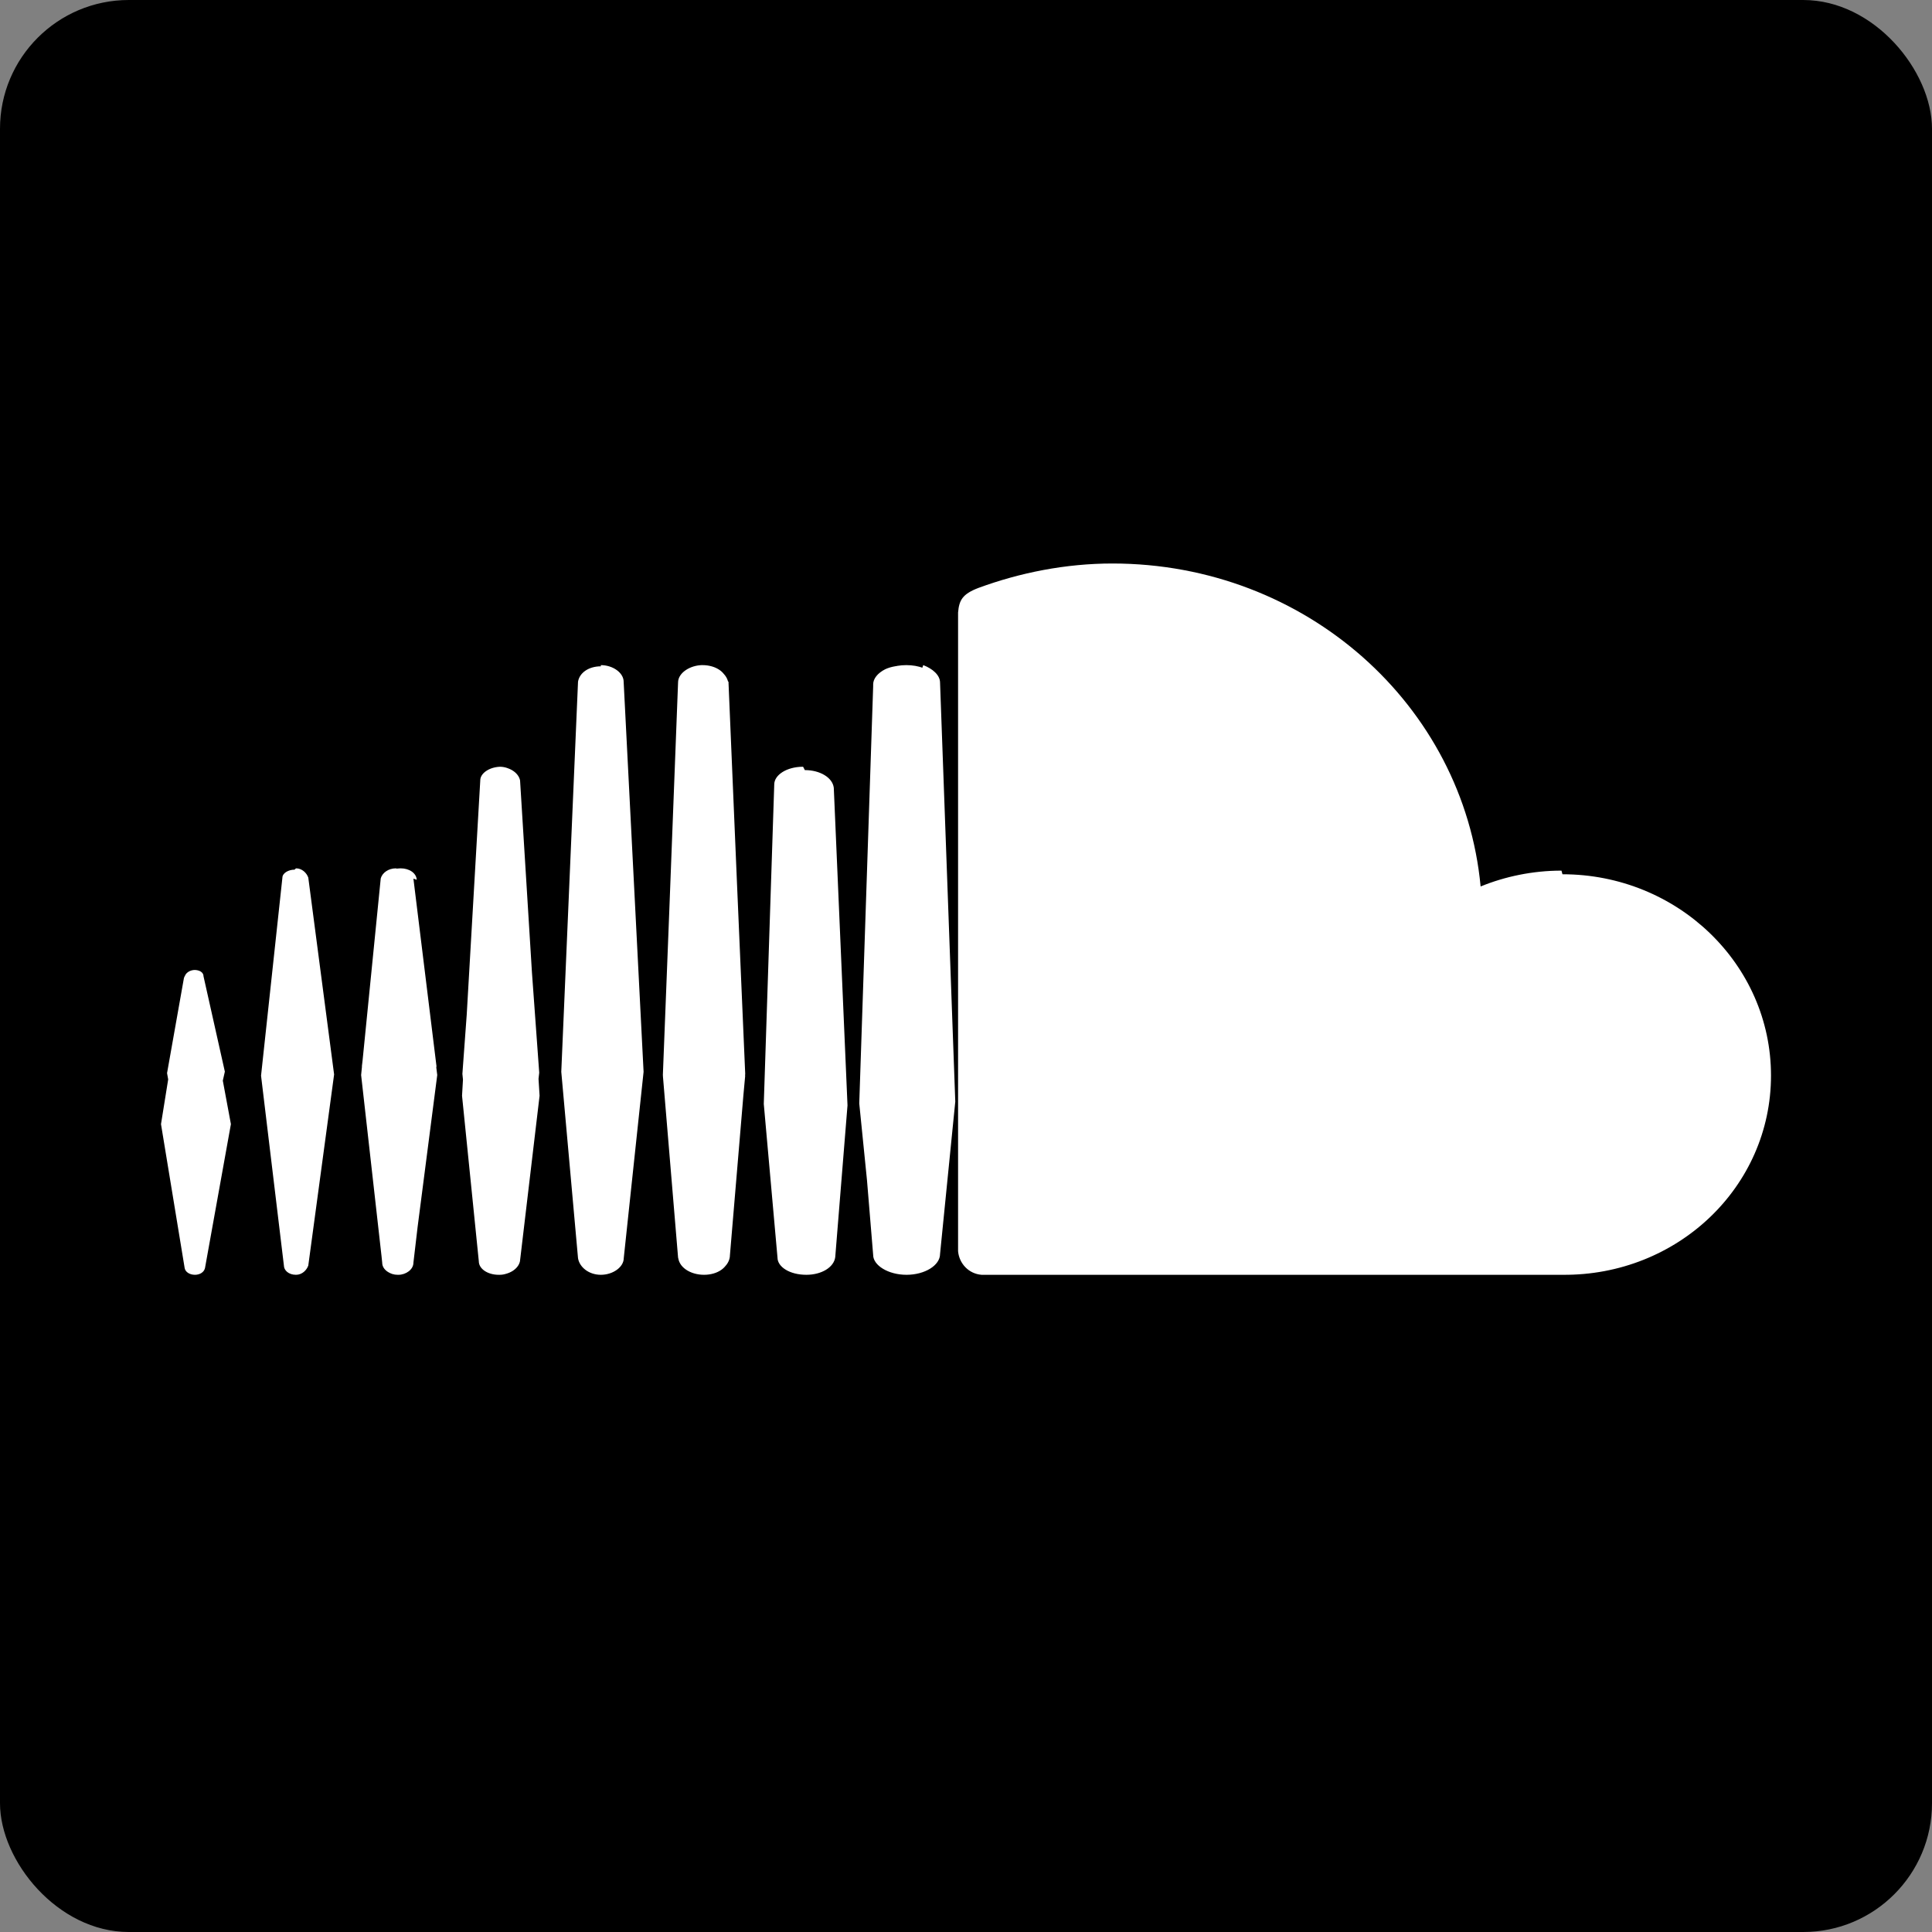 <?xml version="1.0" encoding="UTF-8"?>
<svg width="60px" height="60px" viewBox="0 0 60 60" version="1.1" xmlns="http://www.w3.org/2000/svg" xmlns:xlink="http://www.w3.org/1999/xlink">
    <rect x="0" y="0" width="60" height="60" fill="#808080" stroke="none"/>
    <!-- Generator: Sketch 52.5 (67469) - http://www.bohemiancoding.com/sketch -->
    <title>socialMedia/sc/icons/white</title>
    <desc>Created with Sketch.</desc>
    <g id="Symbols" stroke="none" stroke-width="1" fill="none" fill-rule="evenodd">
        <g id="Website/buttons/socialMedia" transform="translate(-183, -13)">
            <g id="SocialMedia/sc/icons/white" transform="translate(183, 13)">
                <rect id="Rectangle" fill="#000000" fill-rule="evenodd" x="0" y="0" width="60" height="60" rx="4"></rect>
                <path d="M6.054,30.123 C5.893,30.123 5.757,30.221 5.735,30.335 L5,34.911 L5.735,39.382 C5.757,39.505 5.893,39.59 6.054,39.59 C6.212,39.59 6.338,39.505 6.366,39.382 L7.171,34.911 L6.319,30.335 C6.319,30.214 6.177,30.123 6.035,30.123 L6.054,30.123 Z M6.04,30.165 C5.85,30.165 5.753,30.247 5.712,30.374 L5.188,33.327 L5.708,36.226 C5.708,36.348 5.85,36.435 5.992,36.435 C6.134,36.435 6.273,36.335 6.321,36.204 L6.983,33.28 L6.321,30.323 C6.321,30.187 6.182,30.123 6.037,30.123 L6.04,30.165 Z M9.148,27.008 C8.956,27.008 8.77,27.116 8.77,27.258 L8.107,33.406 L8.817,39.303 C8.817,39.446 8.959,39.59 9.192,39.59 C9.385,39.59 9.524,39.444 9.574,39.303 L10.376,33.368 L9.574,27.255 C9.524,27.111 9.382,26.967 9.192,26.967 L9.148,27.008 Z M12.298,26.967 C12.061,26.967 11.872,27.106 11.824,27.28 L11.215,33.386 L11.878,39.271 C11.928,39.449 12.115,39.59 12.348,39.59 C12.585,39.59 12.774,39.449 12.822,39.243 L13.579,33.386 L12.822,27.319 C12.822,27.145 12.632,27.007 12.396,27.007 L12.298,26.967 Z M12.943,27.322 C12.927,27.108 12.706,26.967 12.441,26.967 C12.157,26.967 11.943,27.11 11.924,27.322 L11.239,33.111 L11.87,39.216 C11.87,39.431 12.107,39.59 12.372,39.59 C12.605,39.59 12.839,39.428 12.839,39.214 L13.555,33.109 L12.839,27.287 L12.943,27.322 Z M15.591,23.88 C15.272,23.88 15.023,24.086 15.023,24.294 L14.36,33.35 L14.95,39.215 C14.95,39.421 15.203,39.59 15.518,39.59 C15.815,39.59 16.067,39.384 16.086,39.178 L16.746,33.313 L16.086,24.223 C16.061,23.985 15.809,23.812 15.518,23.812 L15.591,23.88 Z M15.558,23.812 C15.226,23.812 14.942,23.993 14.917,24.203 L14.349,34.03 L14.87,39.169 C14.87,39.411 15.154,39.59 15.485,39.59 C15.813,39.59 16.097,39.411 16.148,39.169 L16.757,34.03 L16.151,24.235 C16.1,23.993 15.82,23.812 15.488,23.812 L15.558,23.812 Z M18.661,20.693 C18.279,20.693 17.995,20.897 17.951,21.172 L17.431,33.286 L17.951,39.074 C17.995,39.347 18.279,39.59 18.661,39.59 C19.037,39.59 19.371,39.349 19.371,39.074 L19.987,33.286 L19.368,21.172 C19.368,20.897 19.037,20.656 18.658,20.656 L18.661,20.693 Z M22.573,21.195 C22.573,20.892 22.242,20.656 21.816,20.656 C21.44,20.656 21.058,20.892 21.058,21.195 L20.588,33.425 L21.058,39.051 C21.109,39.354 21.44,39.59 21.866,39.59 C22.292,39.59 22.623,39.354 22.623,39.051 L23.141,33.425 L22.623,21.162 L22.573,21.195 Z M21.864,20.694 C21.438,20.694 21.06,20.965 21.06,21.272 L20.586,33.383 L21.06,39.01 C21.06,39.351 21.438,39.59 21.864,39.59 C22.29,39.59 22.669,39.317 22.669,38.976 L23.143,33.346 L22.622,21.27 C22.622,20.933 22.243,20.656 21.767,20.656 L21.864,20.694 Z M24.941,23.812 C24.424,23.812 24.045,24.072 24.045,24.361 L23.72,34.283 L24.146,39.056 C24.146,39.343 24.522,39.59 25.042,39.59 C25.512,39.59 25.898,39.359 25.939,39.041 L26.32,34.328 L25.894,24.466 C25.856,24.149 25.468,23.916 24.995,23.916 L24.941,23.812 Z M28.667,20.747 C28.525,20.687 28.335,20.656 28.146,20.656 C27.957,20.656 27.77,20.687 27.625,20.747 C27.341,20.859 27.155,21.057 27.155,21.275 L27.155,21.401 L26.827,33.918 L27.19,38.986 L27.19,39.003 C27.215,39.127 27.284,39.282 27.423,39.375 C27.606,39.501 27.871,39.59 28.162,39.59 C28.414,39.59 28.66,39.499 28.821,39.404 C29.004,39.28 29.108,39.125 29.108,38.938 L29.156,38.442 L29.525,33.882 L29.099,21.287 C29.099,21.072 28.907,20.888 28.673,20.792 L28.667,20.747 Z M28.626,20.783 C28.484,20.695 28.342,20.664 28.152,20.664 C27.919,20.664 27.682,20.695 27.493,20.783 C27.256,20.903 27.117,21.077 27.117,21.254 L27.117,21.311 L26.685,34.269 L26.925,36.651 L27.117,38.975 C27.117,39.296 27.584,39.59 28.152,39.59 C28.723,39.59 29.194,39.296 29.194,38.945 L29.667,34.212 L29.194,21.199 C29.194,20.964 28.96,20.766 28.673,20.656 L28.626,20.783 Z M48.493,27.038 C47.6,27.038 46.74,27.22 45.982,27.53 C45.453,21.909 40.559,17.5 34.546,17.5 C33.093,17.5 31.669,17.786 30.382,18.26 C29.886,18.451 29.787,18.641 29.754,19.021 L29.754,38.859 C29.789,39.241 30.084,39.558 30.481,39.59 L48.524,39.59 C52.092,39.624 55,36.862 55,33.402 C55,29.942 52.092,27.151 48.524,27.151 L48.493,27.038 Z" id="Shape" fill="#FFFFFF" fill-rule="nonzero"></path>
            </g>
        </g>
    </g>
</svg>
